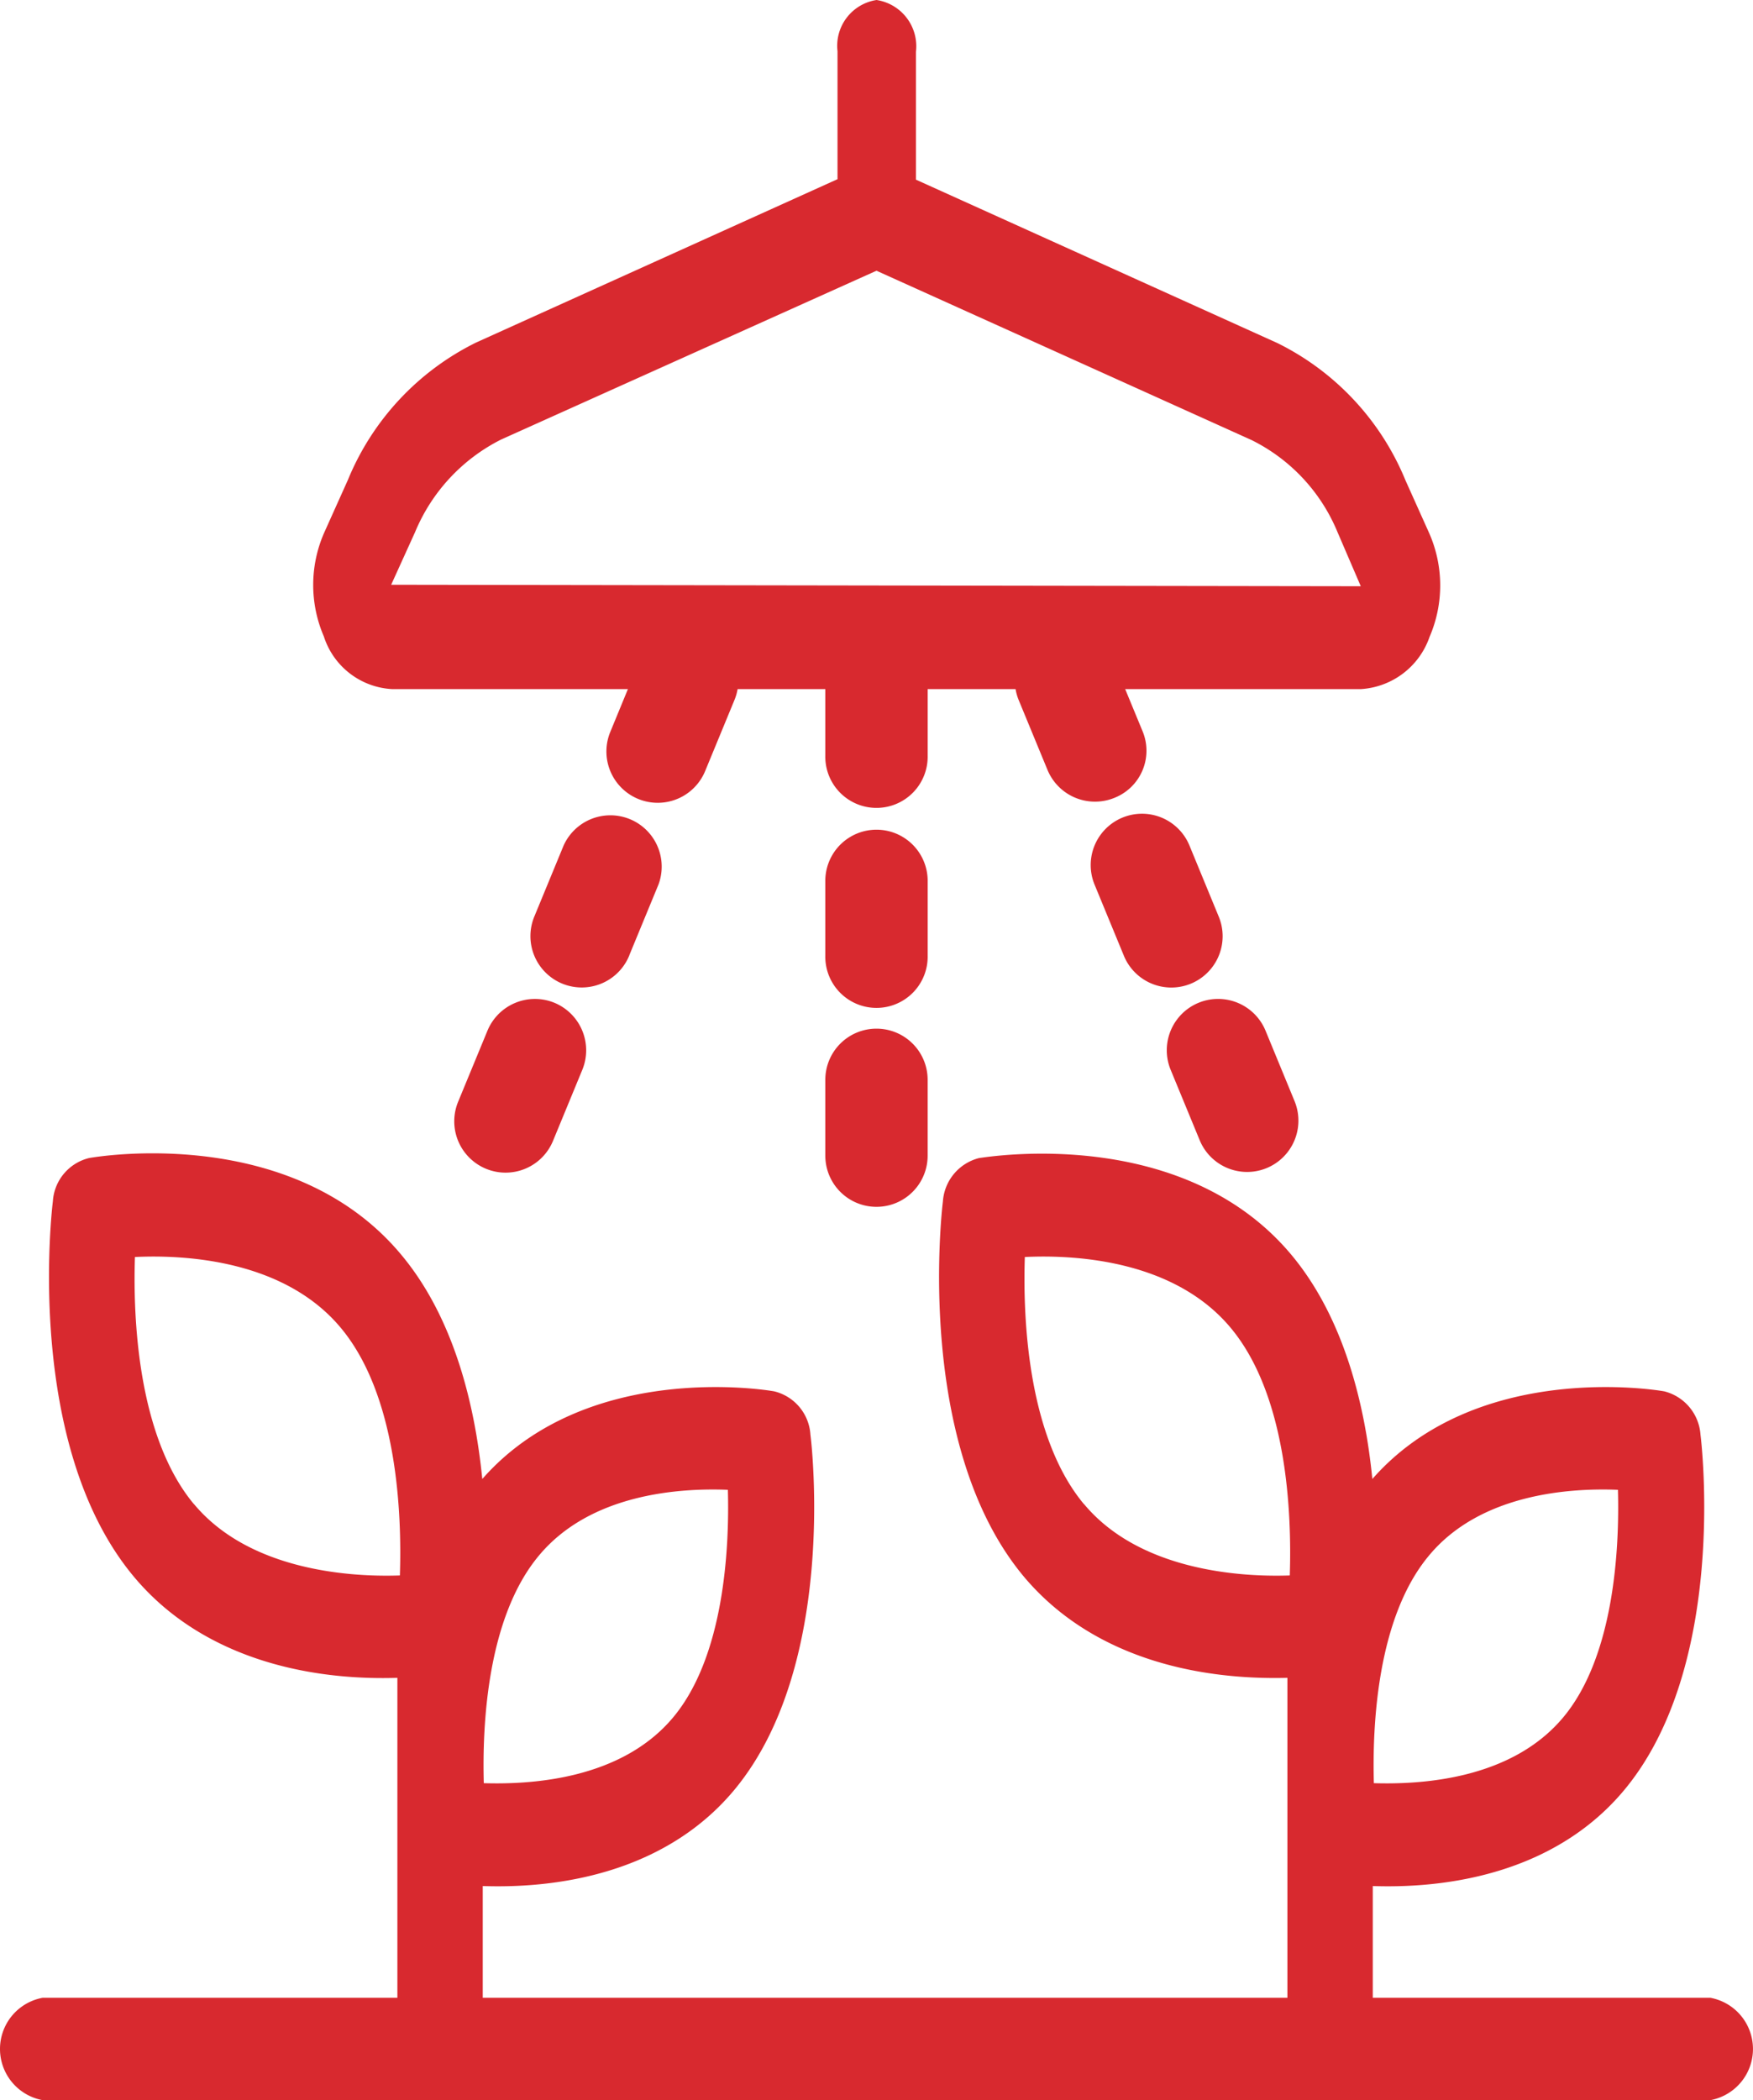 <svg xmlns="http://www.w3.org/2000/svg" width="83.494" height="100" viewBox="0 0 83.494 100">
  <g id="Grupo_137" data-name="Grupo 137" transform="translate(-2082 -1596)">
    <path id="Caminho_268" data-name="Caminho 268" d="M81.461,115.1H65.384v-5.32c4.239.141,8.948-.937,11.975-4.57,4.923-5.906,3.692-16.476,3.634-16.922a2.289,2.289,0,0,0-1.72-2.062c-.371-.07-8.947-1.477-13.909,4.172-.352-3.539-1.348-7.664-3.848-10.664-5.2-6.234-14.5-4.664-14.886-4.617a2.291,2.291,0,0,0-1.72,2.062c-.058.469-1.348,11.625,3.848,17.859,3.165,3.774,8.068,4.945,12.561,4.828V115.1H22.993v-5.32c4.239.141,8.947-.937,11.975-4.57C39.891,99.3,38.66,88.734,38.6,88.288a2.265,2.265,0,0,0-1.719-2.062c-.372-.07-8.948-1.477-13.91,4.172-.352-3.539-1.348-7.664-3.848-10.664-5.2-6.258-14.495-4.688-14.886-4.617a2.266,2.266,0,0,0-1.719,2.062c-.059.469-1.349,11.625,3.848,17.859,3.145,3.774,8.068,4.969,12.561,4.828V115.1H2.032a2.478,2.478,0,0,0,0,4.875H81.461a2.478,2.478,0,0,0,0-4.875Zm-4.4-24.187c.078,2.789-.176,7.922-2.6,10.828-2.462,2.953-6.721,3.211-9.025,3.141-.078-2.766.156-7.875,2.617-10.828,2.442-2.953,6.7-3.234,9.006-3.141m-25.434.68c-2.676-3.211-2.911-8.836-2.813-11.765,2.461-.118,7.13.164,9.806,3.374,2.7,3.235,2.911,8.86,2.813,11.789C58.683,95.085,54.151,94.616,51.632,91.593Zm-16.957-.68c.078,2.789-.176,7.922-2.6,10.828-2.461,2.953-6.72,3.211-9.025,3.141-.078-2.766.157-7.875,2.618-10.828C28.111,91.1,32.35,90.82,34.675,90.913Zm-25.434.68C6.564,88.382,6.33,82.757,6.427,79.828c2.461-.118,7.131.164,9.806,3.374,2.7,3.235,2.911,8.86,2.813,11.789C16.293,95.085,11.76,94.616,9.24,91.593Z" transform="translate(2082 1576.025)" fill="#d8292f"/>
    <path id="Caminho_269" data-name="Caminho 269" d="M52.523,50.507a2.438,2.438,0,0,0-4.875,0v3.609a2.438,2.438,0,1,0,4.875,0Z" transform="translate(2073.661 1587.388)" fill="#d8292f"/>
    <path id="Caminho_270" data-name="Caminho 270" d="M52.523,38.906a2.438,2.438,0,0,0-4.875,0v3.609a2.438,2.438,0,1,0,4.875,0Z" transform="translate(2073.661 1589.466)" fill="#d8292f"/>
    <path id="Caminho_271" data-name="Caminho 271" d="M50.085,59.671a2.436,2.436,0,0,0-2.437,2.437v3.61a2.437,2.437,0,0,0,4.874,0v-3.61a2.436,2.436,0,0,0-2.437-2.437" transform="translate(2073.661 1585.309)" fill="#d8292f"/>
    <path id="Caminho_272" data-name="Caminho 272" d="M35.437,53.906l1.383-3.352A2.444,2.444,0,0,0,32.3,48.7l-1.382,3.351a2.444,2.444,0,1,0,4.523,1.852" transform="translate(2076.542 1587.565)" fill="#d8292f"/>
    <path id="Caminho_273" data-name="Caminho 273" d="M39.843,43.195l1.383-3.352A2.444,2.444,0,0,0,36.7,37.992L35.32,41.343a2.444,2.444,0,1,0,4.523,1.852" transform="translate(2075.759 1589.48)" fill="#d8292f"/>
    <path id="Caminho_274" data-name="Caminho 274" d="M31.078,58.1a2.449,2.449,0,0,0-3.187,1.336l-1.383,3.351a2.444,2.444,0,1,0,4.523,1.852l1.383-3.352A2.449,2.449,0,0,0,31.078,58.1" transform="translate(2077.324 1585.646)" fill="#d8292f"/>
    <path id="Caminho_275" data-name="Caminho 275" d="M64.733,53.906a2.444,2.444,0,1,0,4.523-1.852L67.874,48.7a2.444,2.444,0,0,0-4.524,1.851Z" transform="translate(2070.781 1587.565)" fill="#d8292f"/>
    <path id="Caminho_276" data-name="Caminho 276" d="M64.851,41.32l-1.384-3.352a2.444,2.444,0,0,0-4.523,1.852l1.383,3.352a2.449,2.449,0,0,0,3.187,1.335,2.414,2.414,0,0,0,1.337-3.187" transform="translate(2071.563 1589.484)" fill="#d8292f"/>
    <path id="Caminho_277" data-name="Caminho 277" d="M69.14,64.64a2.443,2.443,0,1,0,4.522-1.852l-1.381-3.351a2.444,2.444,0,1,0-4.524,1.851Z" transform="translate(2069.998 1585.646)" fill="#d8292f"/>
    <path id="Caminho_278" data-name="Caminho 278" d="M18.682,32.812H64.816a3.7,3.7,0,0,0,3.272-2.484,6.177,6.177,0,0,0-.018-4.945l-1.127-2.508a12.639,12.639,0,0,0-6.1-6.539L43.627,8.555V2.461A2.229,2.229,0,0,0,41.749,0,2.208,2.208,0,0,0,39.89,2.438V8.532L22.67,16.313a12.65,12.65,0,0,0-6.1,6.539l-1.127,2.507a6.18,6.18,0,0,0-.018,4.946,3.615,3.615,0,0,0,3.254,2.507m1.091-7.476a8.641,8.641,0,0,1,4.095-4.406l17.881-8.039,17.863,8.062a8.516,8.516,0,0,1,4.095,4.383l1.109,2.578H64.8l-46.169-.07Z" transform="translate(2082 1596)" fill="#d8292f"/>
  </g>
</svg>
